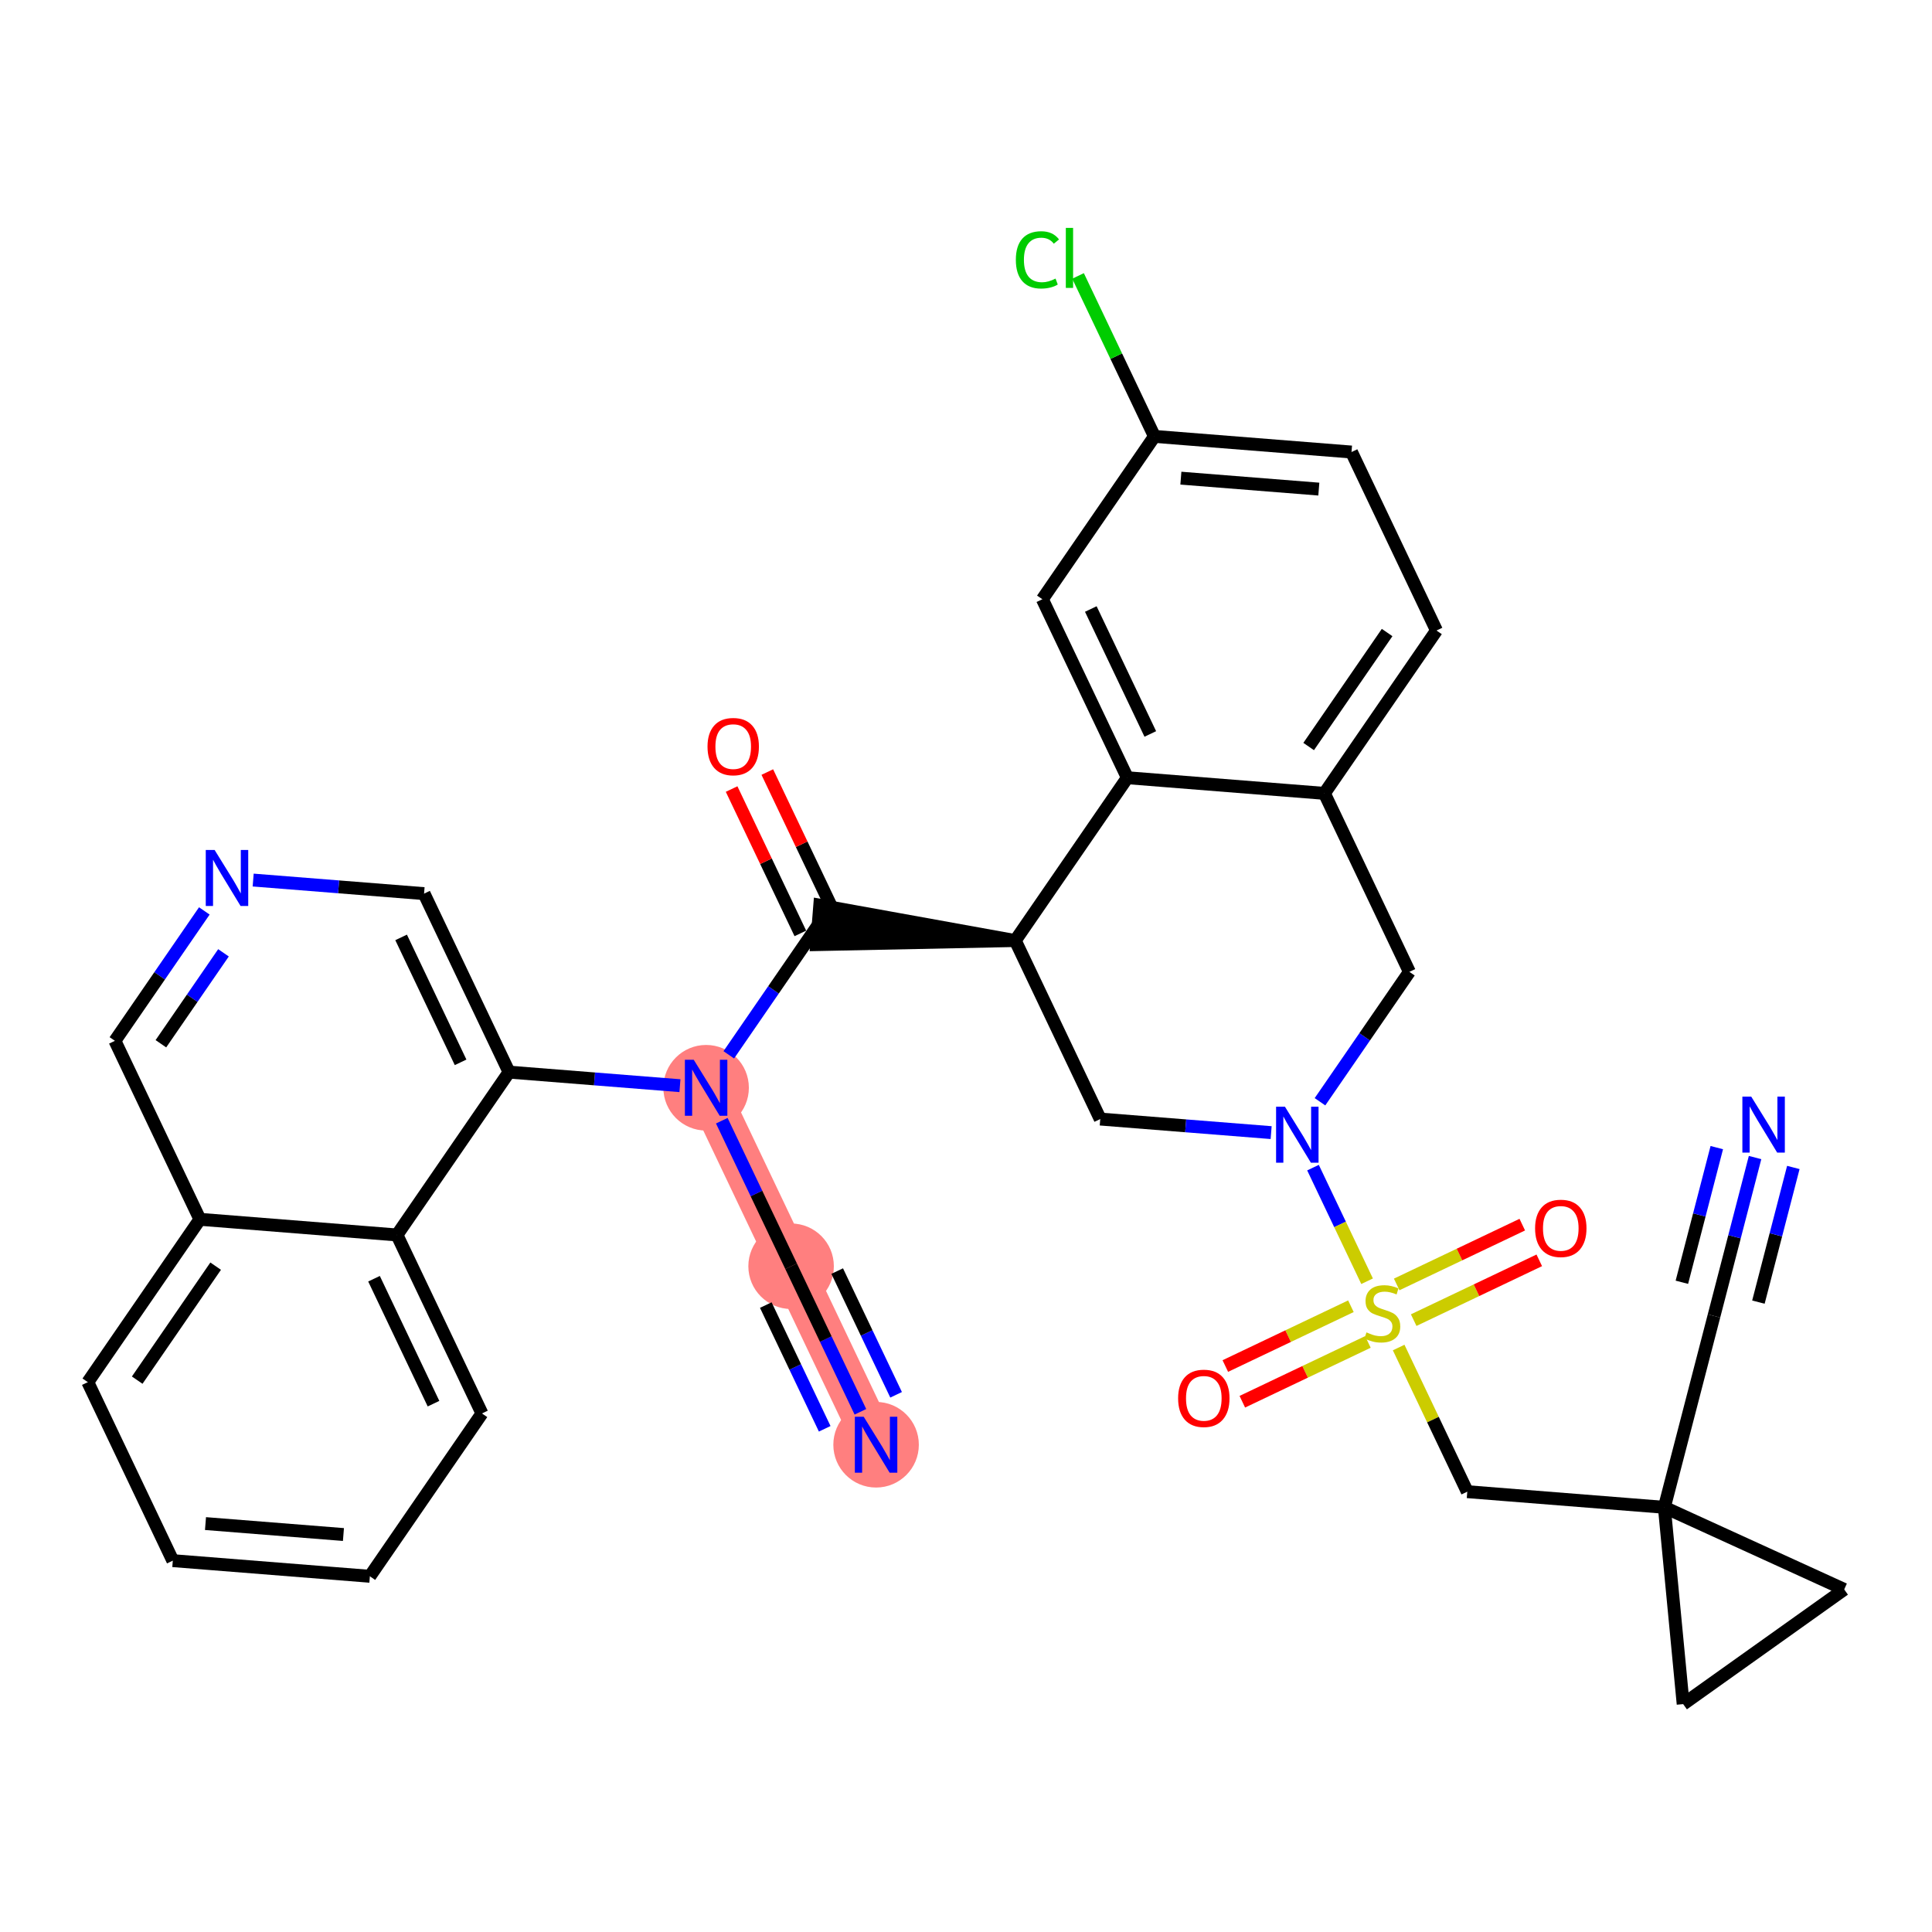 <?xml version='1.0' encoding='iso-8859-1'?>
<svg version='1.1' baseProfile='full'
              xmlns='http://www.w3.org/2000/svg'
                      xmlns:rdkit='http://www.rdkit.org/xml'
                      xmlns:xlink='http://www.w3.org/1999/xlink'
                  xml:space='preserve'
width='300px' height='300px' viewBox='0 0 300 300'>
<!-- END OF HEADER -->
<rect style='opacity:1.0;fill:#FFFFFF;stroke:none' width='300' height='300' x='0' y='0'> </rect>
<rect style='opacity:1.0;fill:#FFFFFF;stroke:none' width='300' height='300' x='0' y='0'> </rect>
<path d='M 136.038,224.338 L 122.842,196.622' style='fill:none;fill-rule:evenodd;stroke:#FF7F7F;stroke-width:6.5px;stroke-linecap:butt;stroke-linejoin:miter;stroke-opacity:1' />
<path d='M 122.842,196.622 L 109.645,168.907' style='fill:none;fill-rule:evenodd;stroke:#FF7F7F;stroke-width:6.5px;stroke-linecap:butt;stroke-linejoin:miter;stroke-opacity:1' />
<ellipse cx='136.038' cy='224.338' rx='6.139' ry='6.147'  style='fill:#FF7F7F;fill-rule:evenodd;stroke:#FF7F7F;stroke-width:1.0px;stroke-linecap:butt;stroke-linejoin:miter;stroke-opacity:1' />
<ellipse cx='122.842' cy='196.622' rx='6.139' ry='6.139'  style='fill:#FF7F7F;fill-rule:evenodd;stroke:#FF7F7F;stroke-width:1.0px;stroke-linecap:butt;stroke-linejoin:miter;stroke-opacity:1' />
<ellipse cx='109.645' cy='168.907' rx='6.139' ry='6.147'  style='fill:#FF7F7F;fill-rule:evenodd;stroke:#FF7F7F;stroke-width:1.0px;stroke-linecap:butt;stroke-linejoin:miter;stroke-opacity:1' />
<path class='bond-0 atom-0 atom-1' d='M 133.603,219.224 L 128.222,207.923' style='fill:none;fill-rule:evenodd;stroke:#0000FF;stroke-width:2.0px;stroke-linecap:butt;stroke-linejoin:miter;stroke-opacity:1' />
<path class='bond-0 atom-0 atom-1' d='M 128.222,207.923 L 122.842,196.622' style='fill:none;fill-rule:evenodd;stroke:#000000;stroke-width:2.0px;stroke-linecap:butt;stroke-linejoin:miter;stroke-opacity:1' />
<path class='bond-0 atom-0 atom-1' d='M 139.146,216.584 L 134.572,206.979' style='fill:none;fill-rule:evenodd;stroke:#0000FF;stroke-width:2.0px;stroke-linecap:butt;stroke-linejoin:miter;stroke-opacity:1' />
<path class='bond-0 atom-0 atom-1' d='M 134.572,206.979 L 129.999,197.373' style='fill:none;fill-rule:evenodd;stroke:#000000;stroke-width:2.0px;stroke-linecap:butt;stroke-linejoin:miter;stroke-opacity:1' />
<path class='bond-0 atom-0 atom-1' d='M 128.06,221.863 L 123.486,212.257' style='fill:none;fill-rule:evenodd;stroke:#0000FF;stroke-width:2.0px;stroke-linecap:butt;stroke-linejoin:miter;stroke-opacity:1' />
<path class='bond-0 atom-0 atom-1' d='M 123.486,212.257 L 118.913,202.652' style='fill:none;fill-rule:evenodd;stroke:#000000;stroke-width:2.0px;stroke-linecap:butt;stroke-linejoin:miter;stroke-opacity:1' />
<path class='bond-1 atom-1 atom-2' d='M 122.842,196.622 L 117.461,185.322' style='fill:none;fill-rule:evenodd;stroke:#000000;stroke-width:2.0px;stroke-linecap:butt;stroke-linejoin:miter;stroke-opacity:1' />
<path class='bond-1 atom-1 atom-2' d='M 117.461,185.322 L 112.08,174.021' style='fill:none;fill-rule:evenodd;stroke:#0000FF;stroke-width:2.0px;stroke-linecap:butt;stroke-linejoin:miter;stroke-opacity:1' />
<path class='bond-2 atom-2 atom-3' d='M 113.165,163.793 L 120.107,153.707' style='fill:none;fill-rule:evenodd;stroke:#0000FF;stroke-width:2.0px;stroke-linecap:butt;stroke-linejoin:miter;stroke-opacity:1' />
<path class='bond-2 atom-2 atom-3' d='M 120.107,153.707 L 127.049,143.621' style='fill:none;fill-rule:evenodd;stroke:#000000;stroke-width:2.0px;stroke-linecap:butt;stroke-linejoin:miter;stroke-opacity:1' />
<path class='bond-24 atom-2 atom-25' d='M 105.581,168.584 L 92.313,167.531' style='fill:none;fill-rule:evenodd;stroke:#0000FF;stroke-width:2.0px;stroke-linecap:butt;stroke-linejoin:miter;stroke-opacity:1' />
<path class='bond-24 atom-2 atom-25' d='M 92.313,167.531 L 79.045,166.478' style='fill:none;fill-rule:evenodd;stroke:#000000;stroke-width:2.0px;stroke-linecap:butt;stroke-linejoin:miter;stroke-opacity:1' />
<path class='bond-3 atom-3 atom-4' d='M 129.821,142.301 L 124.484,131.093' style='fill:none;fill-rule:evenodd;stroke:#000000;stroke-width:2.0px;stroke-linecap:butt;stroke-linejoin:miter;stroke-opacity:1' />
<path class='bond-3 atom-3 atom-4' d='M 124.484,131.093 L 119.147,119.884' style='fill:none;fill-rule:evenodd;stroke:#FF0000;stroke-width:2.0px;stroke-linecap:butt;stroke-linejoin:miter;stroke-opacity:1' />
<path class='bond-3 atom-3 atom-4' d='M 124.278,144.94 L 118.941,133.732' style='fill:none;fill-rule:evenodd;stroke:#000000;stroke-width:2.0px;stroke-linecap:butt;stroke-linejoin:miter;stroke-opacity:1' />
<path class='bond-3 atom-3 atom-4' d='M 118.941,133.732 L 113.604,122.523' style='fill:none;fill-rule:evenodd;stroke:#FF0000;stroke-width:2.0px;stroke-linecap:butt;stroke-linejoin:miter;stroke-opacity:1' />
<path class='bond-4 atom-5 atom-3' d='M 157.65,146.05 L 127.292,140.561 L 126.806,146.681 Z' style='fill:#000000;fill-rule:evenodd;fill-opacity:1;stroke:#000000;stroke-width:2.0px;stroke-linecap:butt;stroke-linejoin:miter;stroke-opacity:1;' />
<path class='bond-5 atom-5 atom-6' d='M 157.65,146.05 L 170.846,173.766' style='fill:none;fill-rule:evenodd;stroke:#000000;stroke-width:2.0px;stroke-linecap:butt;stroke-linejoin:miter;stroke-opacity:1' />
<path class='bond-34 atom-24 atom-5' d='M 175.054,120.764 L 157.65,146.05' style='fill:none;fill-rule:evenodd;stroke:#000000;stroke-width:2.0px;stroke-linecap:butt;stroke-linejoin:miter;stroke-opacity:1' />
<path class='bond-6 atom-6 atom-7' d='M 170.846,173.766 L 184.114,174.819' style='fill:none;fill-rule:evenodd;stroke:#000000;stroke-width:2.0px;stroke-linecap:butt;stroke-linejoin:miter;stroke-opacity:1' />
<path class='bond-6 atom-6 atom-7' d='M 184.114,174.819 L 197.382,175.872' style='fill:none;fill-rule:evenodd;stroke:#0000FF;stroke-width:2.0px;stroke-linecap:butt;stroke-linejoin:miter;stroke-opacity:1' />
<path class='bond-7 atom-7 atom-8' d='M 203.882,181.309 L 208.081,190.13' style='fill:none;fill-rule:evenodd;stroke:#0000FF;stroke-width:2.0px;stroke-linecap:butt;stroke-linejoin:miter;stroke-opacity:1' />
<path class='bond-7 atom-7 atom-8' d='M 208.081,190.13 L 212.281,198.95' style='fill:none;fill-rule:evenodd;stroke:#CCCC00;stroke-width:2.0px;stroke-linecap:butt;stroke-linejoin:miter;stroke-opacity:1' />
<path class='bond-16 atom-7 atom-17' d='M 204.966,171.081 L 211.909,160.995' style='fill:none;fill-rule:evenodd;stroke:#0000FF;stroke-width:2.0px;stroke-linecap:butt;stroke-linejoin:miter;stroke-opacity:1' />
<path class='bond-16 atom-7 atom-17' d='M 211.909,160.995 L 218.851,150.909' style='fill:none;fill-rule:evenodd;stroke:#000000;stroke-width:2.0px;stroke-linecap:butt;stroke-linejoin:miter;stroke-opacity:1' />
<path class='bond-8 atom-8 atom-9' d='M 219.517,204.989 L 229.268,200.347' style='fill:none;fill-rule:evenodd;stroke:#CCCC00;stroke-width:2.0px;stroke-linecap:butt;stroke-linejoin:miter;stroke-opacity:1' />
<path class='bond-8 atom-8 atom-9' d='M 229.268,200.347 L 239.018,195.704' style='fill:none;fill-rule:evenodd;stroke:#FF0000;stroke-width:2.0px;stroke-linecap:butt;stroke-linejoin:miter;stroke-opacity:1' />
<path class='bond-8 atom-8 atom-9' d='M 216.878,199.446 L 226.628,194.804' style='fill:none;fill-rule:evenodd;stroke:#CCCC00;stroke-width:2.0px;stroke-linecap:butt;stroke-linejoin:miter;stroke-opacity:1' />
<path class='bond-8 atom-8 atom-9' d='M 226.628,194.804 L 236.379,190.161' style='fill:none;fill-rule:evenodd;stroke:#FF0000;stroke-width:2.0px;stroke-linecap:butt;stroke-linejoin:miter;stroke-opacity:1' />
<path class='bond-9 atom-8 atom-10' d='M 209.769,202.831 L 200.018,207.474' style='fill:none;fill-rule:evenodd;stroke:#CCCC00;stroke-width:2.0px;stroke-linecap:butt;stroke-linejoin:miter;stroke-opacity:1' />
<path class='bond-9 atom-8 atom-10' d='M 200.018,207.474 L 190.267,212.117' style='fill:none;fill-rule:evenodd;stroke:#FF0000;stroke-width:2.0px;stroke-linecap:butt;stroke-linejoin:miter;stroke-opacity:1' />
<path class='bond-9 atom-8 atom-10' d='M 212.408,208.374 L 202.657,213.017' style='fill:none;fill-rule:evenodd;stroke:#CCCC00;stroke-width:2.0px;stroke-linecap:butt;stroke-linejoin:miter;stroke-opacity:1' />
<path class='bond-9 atom-8 atom-10' d='M 202.657,213.017 L 192.907,217.66' style='fill:none;fill-rule:evenodd;stroke:#FF0000;stroke-width:2.0px;stroke-linecap:butt;stroke-linejoin:miter;stroke-opacity:1' />
<path class='bond-10 atom-8 atom-11' d='M 217.183,209.245 L 222.511,220.436' style='fill:none;fill-rule:evenodd;stroke:#CCCC00;stroke-width:2.0px;stroke-linecap:butt;stroke-linejoin:miter;stroke-opacity:1' />
<path class='bond-10 atom-8 atom-11' d='M 222.511,220.436 L 227.839,231.626' style='fill:none;fill-rule:evenodd;stroke:#000000;stroke-width:2.0px;stroke-linecap:butt;stroke-linejoin:miter;stroke-opacity:1' />
<path class='bond-11 atom-11 atom-12' d='M 227.839,231.626 L 258.44,234.055' style='fill:none;fill-rule:evenodd;stroke:#000000;stroke-width:2.0px;stroke-linecap:butt;stroke-linejoin:miter;stroke-opacity:1' />
<path class='bond-12 atom-12 atom-13' d='M 258.44,234.055 L 266.146,204.341' style='fill:none;fill-rule:evenodd;stroke:#000000;stroke-width:2.0px;stroke-linecap:butt;stroke-linejoin:miter;stroke-opacity:1' />
<path class='bond-14 atom-12 atom-15' d='M 258.44,234.055 L 286.364,246.804' style='fill:none;fill-rule:evenodd;stroke:#000000;stroke-width:2.0px;stroke-linecap:butt;stroke-linejoin:miter;stroke-opacity:1' />
<path class='bond-36 atom-16 atom-12' d='M 261.361,264.612 L 258.44,234.055' style='fill:none;fill-rule:evenodd;stroke:#000000;stroke-width:2.0px;stroke-linecap:butt;stroke-linejoin:miter;stroke-opacity:1' />
<path class='bond-13 atom-13 atom-14' d='M 266.146,204.341 L 269.336,192.042' style='fill:none;fill-rule:evenodd;stroke:#000000;stroke-width:2.0px;stroke-linecap:butt;stroke-linejoin:miter;stroke-opacity:1' />
<path class='bond-13 atom-13 atom-14' d='M 269.336,192.042 L 272.526,179.742' style='fill:none;fill-rule:evenodd;stroke:#0000FF;stroke-width:2.0px;stroke-linecap:butt;stroke-linejoin:miter;stroke-opacity:1' />
<path class='bond-13 atom-13 atom-14' d='M 273.045,202.193 L 275.757,191.738' style='fill:none;fill-rule:evenodd;stroke:#000000;stroke-width:2.0px;stroke-linecap:butt;stroke-linejoin:miter;stroke-opacity:1' />
<path class='bond-13 atom-13 atom-14' d='M 275.757,191.738 L 278.468,181.283' style='fill:none;fill-rule:evenodd;stroke:#0000FF;stroke-width:2.0px;stroke-linecap:butt;stroke-linejoin:miter;stroke-opacity:1' />
<path class='bond-13 atom-13 atom-14' d='M 261.16,199.11 L 263.871,188.655' style='fill:none;fill-rule:evenodd;stroke:#000000;stroke-width:2.0px;stroke-linecap:butt;stroke-linejoin:miter;stroke-opacity:1' />
<path class='bond-13 atom-13 atom-14' d='M 263.871,188.655 L 266.583,178.201' style='fill:none;fill-rule:evenodd;stroke:#0000FF;stroke-width:2.0px;stroke-linecap:butt;stroke-linejoin:miter;stroke-opacity:1' />
<path class='bond-15 atom-15 atom-16' d='M 286.364,246.804 L 261.361,264.612' style='fill:none;fill-rule:evenodd;stroke:#000000;stroke-width:2.0px;stroke-linecap:butt;stroke-linejoin:miter;stroke-opacity:1' />
<path class='bond-17 atom-17 atom-18' d='M 218.851,150.909 L 205.654,123.193' style='fill:none;fill-rule:evenodd;stroke:#000000;stroke-width:2.0px;stroke-linecap:butt;stroke-linejoin:miter;stroke-opacity:1' />
<path class='bond-18 atom-18 atom-19' d='M 205.654,123.193 L 223.058,97.907' style='fill:none;fill-rule:evenodd;stroke:#000000;stroke-width:2.0px;stroke-linecap:butt;stroke-linejoin:miter;stroke-opacity:1' />
<path class='bond-18 atom-18 atom-19' d='M 203.208,115.92 L 215.391,98.219' style='fill:none;fill-rule:evenodd;stroke:#000000;stroke-width:2.0px;stroke-linecap:butt;stroke-linejoin:miter;stroke-opacity:1' />
<path class='bond-37 atom-24 atom-18' d='M 175.054,120.764 L 205.654,123.193' style='fill:none;fill-rule:evenodd;stroke:#000000;stroke-width:2.0px;stroke-linecap:butt;stroke-linejoin:miter;stroke-opacity:1' />
<path class='bond-19 atom-19 atom-20' d='M 223.058,97.907 L 209.862,70.192' style='fill:none;fill-rule:evenodd;stroke:#000000;stroke-width:2.0px;stroke-linecap:butt;stroke-linejoin:miter;stroke-opacity:1' />
<path class='bond-20 atom-20 atom-21' d='M 209.862,70.192 L 179.262,67.763' style='fill:none;fill-rule:evenodd;stroke:#000000;stroke-width:2.0px;stroke-linecap:butt;stroke-linejoin:miter;stroke-opacity:1' />
<path class='bond-20 atom-20 atom-21' d='M 204.786,75.948 L 183.366,74.247' style='fill:none;fill-rule:evenodd;stroke:#000000;stroke-width:2.0px;stroke-linecap:butt;stroke-linejoin:miter;stroke-opacity:1' />
<path class='bond-21 atom-21 atom-22' d='M 179.262,67.763 L 173.33,55.304' style='fill:none;fill-rule:evenodd;stroke:#000000;stroke-width:2.0px;stroke-linecap:butt;stroke-linejoin:miter;stroke-opacity:1' />
<path class='bond-21 atom-21 atom-22' d='M 173.33,55.304 L 167.398,42.845' style='fill:none;fill-rule:evenodd;stroke:#00CC00;stroke-width:2.0px;stroke-linecap:butt;stroke-linejoin:miter;stroke-opacity:1' />
<path class='bond-22 atom-21 atom-23' d='M 179.262,67.763 L 161.858,93.049' style='fill:none;fill-rule:evenodd;stroke:#000000;stroke-width:2.0px;stroke-linecap:butt;stroke-linejoin:miter;stroke-opacity:1' />
<path class='bond-23 atom-23 atom-24' d='M 161.858,93.049 L 175.054,120.764' style='fill:none;fill-rule:evenodd;stroke:#000000;stroke-width:2.0px;stroke-linecap:butt;stroke-linejoin:miter;stroke-opacity:1' />
<path class='bond-23 atom-23 atom-24' d='M 169.38,94.567 L 178.618,113.968' style='fill:none;fill-rule:evenodd;stroke:#000000;stroke-width:2.0px;stroke-linecap:butt;stroke-linejoin:miter;stroke-opacity:1' />
<path class='bond-25 atom-25 atom-26' d='M 79.045,166.478 L 65.849,138.762' style='fill:none;fill-rule:evenodd;stroke:#000000;stroke-width:2.0px;stroke-linecap:butt;stroke-linejoin:miter;stroke-opacity:1' />
<path class='bond-25 atom-25 atom-26' d='M 71.522,164.959 L 62.285,145.559' style='fill:none;fill-rule:evenodd;stroke:#000000;stroke-width:2.0px;stroke-linecap:butt;stroke-linejoin:miter;stroke-opacity:1' />
<path class='bond-35 atom-34 atom-25' d='M 61.641,191.764 L 79.045,166.478' style='fill:none;fill-rule:evenodd;stroke:#000000;stroke-width:2.0px;stroke-linecap:butt;stroke-linejoin:miter;stroke-opacity:1' />
<path class='bond-26 atom-26 atom-27' d='M 65.849,138.762 L 52.581,137.709' style='fill:none;fill-rule:evenodd;stroke:#000000;stroke-width:2.0px;stroke-linecap:butt;stroke-linejoin:miter;stroke-opacity:1' />
<path class='bond-26 atom-26 atom-27' d='M 52.581,137.709 L 39.312,136.655' style='fill:none;fill-rule:evenodd;stroke:#0000FF;stroke-width:2.0px;stroke-linecap:butt;stroke-linejoin:miter;stroke-opacity:1' />
<path class='bond-27 atom-27 atom-28' d='M 31.728,141.447 L 24.786,151.533' style='fill:none;fill-rule:evenodd;stroke:#0000FF;stroke-width:2.0px;stroke-linecap:butt;stroke-linejoin:miter;stroke-opacity:1' />
<path class='bond-27 atom-27 atom-28' d='M 24.786,151.533 L 17.844,161.619' style='fill:none;fill-rule:evenodd;stroke:#000000;stroke-width:2.0px;stroke-linecap:butt;stroke-linejoin:miter;stroke-opacity:1' />
<path class='bond-27 atom-27 atom-28' d='M 34.703,147.953 L 29.843,155.014' style='fill:none;fill-rule:evenodd;stroke:#0000FF;stroke-width:2.0px;stroke-linecap:butt;stroke-linejoin:miter;stroke-opacity:1' />
<path class='bond-27 atom-27 atom-28' d='M 29.843,155.014 L 24.984,162.074' style='fill:none;fill-rule:evenodd;stroke:#000000;stroke-width:2.0px;stroke-linecap:butt;stroke-linejoin:miter;stroke-opacity:1' />
<path class='bond-28 atom-28 atom-29' d='M 17.844,161.619 L 31.041,189.334' style='fill:none;fill-rule:evenodd;stroke:#000000;stroke-width:2.0px;stroke-linecap:butt;stroke-linejoin:miter;stroke-opacity:1' />
<path class='bond-29 atom-29 atom-30' d='M 31.041,189.334 L 13.636,214.62' style='fill:none;fill-rule:evenodd;stroke:#000000;stroke-width:2.0px;stroke-linecap:butt;stroke-linejoin:miter;stroke-opacity:1' />
<path class='bond-29 atom-29 atom-30' d='M 33.487,196.608 L 21.304,214.308' style='fill:none;fill-rule:evenodd;stroke:#000000;stroke-width:2.0px;stroke-linecap:butt;stroke-linejoin:miter;stroke-opacity:1' />
<path class='bond-38 atom-34 atom-29' d='M 61.641,191.764 L 31.041,189.334' style='fill:none;fill-rule:evenodd;stroke:#000000;stroke-width:2.0px;stroke-linecap:butt;stroke-linejoin:miter;stroke-opacity:1' />
<path class='bond-30 atom-30 atom-31' d='M 13.636,214.62 L 26.833,242.336' style='fill:none;fill-rule:evenodd;stroke:#000000;stroke-width:2.0px;stroke-linecap:butt;stroke-linejoin:miter;stroke-opacity:1' />
<path class='bond-31 atom-31 atom-32' d='M 26.833,242.336 L 57.433,244.765' style='fill:none;fill-rule:evenodd;stroke:#000000;stroke-width:2.0px;stroke-linecap:butt;stroke-linejoin:miter;stroke-opacity:1' />
<path class='bond-31 atom-31 atom-32' d='M 31.909,236.58 L 53.329,238.281' style='fill:none;fill-rule:evenodd;stroke:#000000;stroke-width:2.0px;stroke-linecap:butt;stroke-linejoin:miter;stroke-opacity:1' />
<path class='bond-32 atom-32 atom-33' d='M 57.433,244.765 L 74.837,219.479' style='fill:none;fill-rule:evenodd;stroke:#000000;stroke-width:2.0px;stroke-linecap:butt;stroke-linejoin:miter;stroke-opacity:1' />
<path class='bond-33 atom-33 atom-34' d='M 74.837,219.479 L 61.641,191.764' style='fill:none;fill-rule:evenodd;stroke:#000000;stroke-width:2.0px;stroke-linecap:butt;stroke-linejoin:miter;stroke-opacity:1' />
<path class='bond-33 atom-33 atom-34' d='M 67.315,217.961 L 58.077,198.56' style='fill:none;fill-rule:evenodd;stroke:#000000;stroke-width:2.0px;stroke-linecap:butt;stroke-linejoin:miter;stroke-opacity:1' />
<path  class='atom-0' d='M 134.116 219.991
L 136.965 224.596
Q 137.247 225.05, 137.702 225.873
Q 138.156 226.695, 138.181 226.744
L 138.181 219.991
L 139.335 219.991
L 139.335 228.684
L 138.144 228.684
L 135.086 223.65
Q 134.73 223.061, 134.35 222.385
Q 133.981 221.71, 133.871 221.501
L 133.871 228.684
L 132.741 228.684
L 132.741 219.991
L 134.116 219.991
' fill='#0000FF'/>
<path  class='atom-2' d='M 107.724 164.56
L 110.572 169.165
Q 110.855 169.619, 111.309 170.442
Q 111.763 171.264, 111.788 171.313
L 111.788 164.56
L 112.942 164.56
L 112.942 173.254
L 111.751 173.254
L 108.694 168.219
Q 108.338 167.63, 107.957 166.955
Q 107.589 166.279, 107.478 166.07
L 107.478 173.254
L 106.349 173.254
L 106.349 164.56
L 107.724 164.56
' fill='#0000FF'/>
<path  class='atom-4' d='M 109.863 115.93
Q 109.863 113.843, 110.894 112.676
Q 111.925 111.51, 113.853 111.51
Q 115.781 111.51, 116.812 112.676
Q 117.844 113.843, 117.844 115.93
Q 117.844 118.042, 116.8 119.245
Q 115.756 120.436, 113.853 120.436
Q 111.938 120.436, 110.894 119.245
Q 109.863 118.054, 109.863 115.93
M 113.853 119.454
Q 115.179 119.454, 115.891 118.57
Q 116.616 117.674, 116.616 115.93
Q 116.616 114.223, 115.891 113.364
Q 115.179 112.492, 113.853 112.492
Q 112.527 112.492, 111.803 113.351
Q 111.09 114.211, 111.09 115.93
Q 111.09 117.686, 111.803 118.57
Q 112.527 119.454, 113.853 119.454
' fill='#FF0000'/>
<path  class='atom-7' d='M 199.525 171.848
L 202.374 176.453
Q 202.656 176.907, 203.11 177.73
Q 203.565 178.552, 203.589 178.602
L 203.589 171.848
L 204.743 171.848
L 204.743 180.542
L 203.552 180.542
L 200.495 175.507
Q 200.139 174.918, 199.758 174.243
Q 199.39 173.567, 199.279 173.359
L 199.279 180.542
L 198.15 180.542
L 198.15 171.848
L 199.525 171.848
' fill='#0000FF'/>
<path  class='atom-8' d='M 212.187 206.894
Q 212.285 206.931, 212.691 207.103
Q 213.096 207.275, 213.538 207.385
Q 213.992 207.483, 214.434 207.483
Q 215.257 207.483, 215.736 207.091
Q 216.215 206.685, 216.215 205.985
Q 216.215 205.507, 215.969 205.212
Q 215.736 204.917, 215.367 204.758
Q 214.999 204.598, 214.385 204.414
Q 213.611 204.18, 213.145 203.959
Q 212.691 203.738, 212.359 203.272
Q 212.04 202.805, 212.04 202.019
Q 212.04 200.927, 212.776 200.251
Q 213.525 199.576, 214.999 199.576
Q 216.006 199.576, 217.148 200.055
L 216.865 201
Q 215.822 200.571, 215.036 200.571
Q 214.189 200.571, 213.722 200.927
Q 213.255 201.27, 213.268 201.872
Q 213.268 202.339, 213.501 202.621
Q 213.747 202.903, 214.09 203.063
Q 214.446 203.223, 215.036 203.407
Q 215.822 203.652, 216.288 203.898
Q 216.755 204.144, 217.086 204.647
Q 217.43 205.138, 217.43 205.985
Q 217.43 207.189, 216.62 207.84
Q 215.822 208.478, 214.483 208.478
Q 213.71 208.478, 213.12 208.306
Q 212.543 208.146, 211.856 207.864
L 212.187 206.894
' fill='#CCCC00'/>
<path  class='atom-9' d='M 238.368 190.739
Q 238.368 188.651, 239.399 187.485
Q 240.43 186.318, 242.358 186.318
Q 244.286 186.318, 245.317 187.485
Q 246.349 188.651, 246.349 190.739
Q 246.349 192.851, 245.305 194.054
Q 244.261 195.245, 242.358 195.245
Q 240.443 195.245, 239.399 194.054
Q 238.368 192.863, 238.368 190.739
M 242.358 194.263
Q 243.684 194.263, 244.397 193.379
Q 245.121 192.482, 245.121 190.739
Q 245.121 189.032, 244.397 188.172
Q 243.684 187.301, 242.358 187.301
Q 241.032 187.301, 240.308 188.16
Q 239.596 189.02, 239.596 190.739
Q 239.596 192.494, 240.308 193.379
Q 241.032 194.263, 242.358 194.263
' fill='#FF0000'/>
<path  class='atom-10' d='M 182.937 217.131
Q 182.937 215.044, 183.968 213.877
Q 185 212.711, 186.927 212.711
Q 188.855 212.711, 189.887 213.877
Q 190.918 215.044, 190.918 217.131
Q 190.918 219.243, 189.874 220.446
Q 188.831 221.637, 186.927 221.637
Q 185.012 221.637, 183.968 220.446
Q 182.937 219.255, 182.937 217.131
M 186.927 220.655
Q 188.254 220.655, 188.966 219.771
Q 189.69 218.875, 189.69 217.131
Q 189.69 215.424, 188.966 214.565
Q 188.254 213.693, 186.927 213.693
Q 185.601 213.693, 184.877 214.553
Q 184.165 215.412, 184.165 217.131
Q 184.165 218.887, 184.877 219.771
Q 185.601 220.655, 186.927 220.655
' fill='#FF0000'/>
<path  class='atom-14' d='M 271.93 170.281
L 274.779 174.886
Q 275.061 175.34, 275.516 176.163
Q 275.97 176.985, 275.994 177.034
L 275.994 170.281
L 277.149 170.281
L 277.149 178.974
L 275.958 178.974
L 272.9 173.94
Q 272.544 173.351, 272.164 172.675
Q 271.795 172, 271.685 171.791
L 271.685 178.974
L 270.555 178.974
L 270.555 170.281
L 271.93 170.281
' fill='#0000FF'/>
<path  class='atom-22' d='M 157.74 40.348
Q 157.74 38.187, 158.747 37.057
Q 159.766 35.916, 161.694 35.916
Q 163.487 35.916, 164.445 37.18
L 163.634 37.843
Q 162.934 36.922, 161.694 36.922
Q 160.38 36.922, 159.68 37.806
Q 158.993 38.678, 158.993 40.348
Q 158.993 42.067, 159.705 42.951
Q 160.429 43.835, 161.829 43.835
Q 162.787 43.835, 163.904 43.258
L 164.248 44.179
Q 163.794 44.474, 163.106 44.646
Q 162.419 44.818, 161.657 44.818
Q 159.766 44.818, 158.747 43.663
Q 157.74 42.509, 157.74 40.348
' fill='#00CC00'/>
<path  class='atom-22' d='M 165.501 35.388
L 166.63 35.388
L 166.63 44.707
L 165.501 44.707
L 165.501 35.388
' fill='#00CC00'/>
<path  class='atom-27' d='M 33.327 131.986
L 36.175 136.591
Q 36.458 137.045, 36.912 137.868
Q 37.366 138.69, 37.391 138.739
L 37.391 131.986
L 38.545 131.986
L 38.545 140.679
L 37.354 140.679
L 34.297 135.645
Q 33.941 135.056, 33.56 134.38
Q 33.191 133.705, 33.081 133.496
L 33.081 140.679
L 31.951 140.679
L 31.951 131.986
L 33.327 131.986
' fill='#0000FF'/>
</svg>
